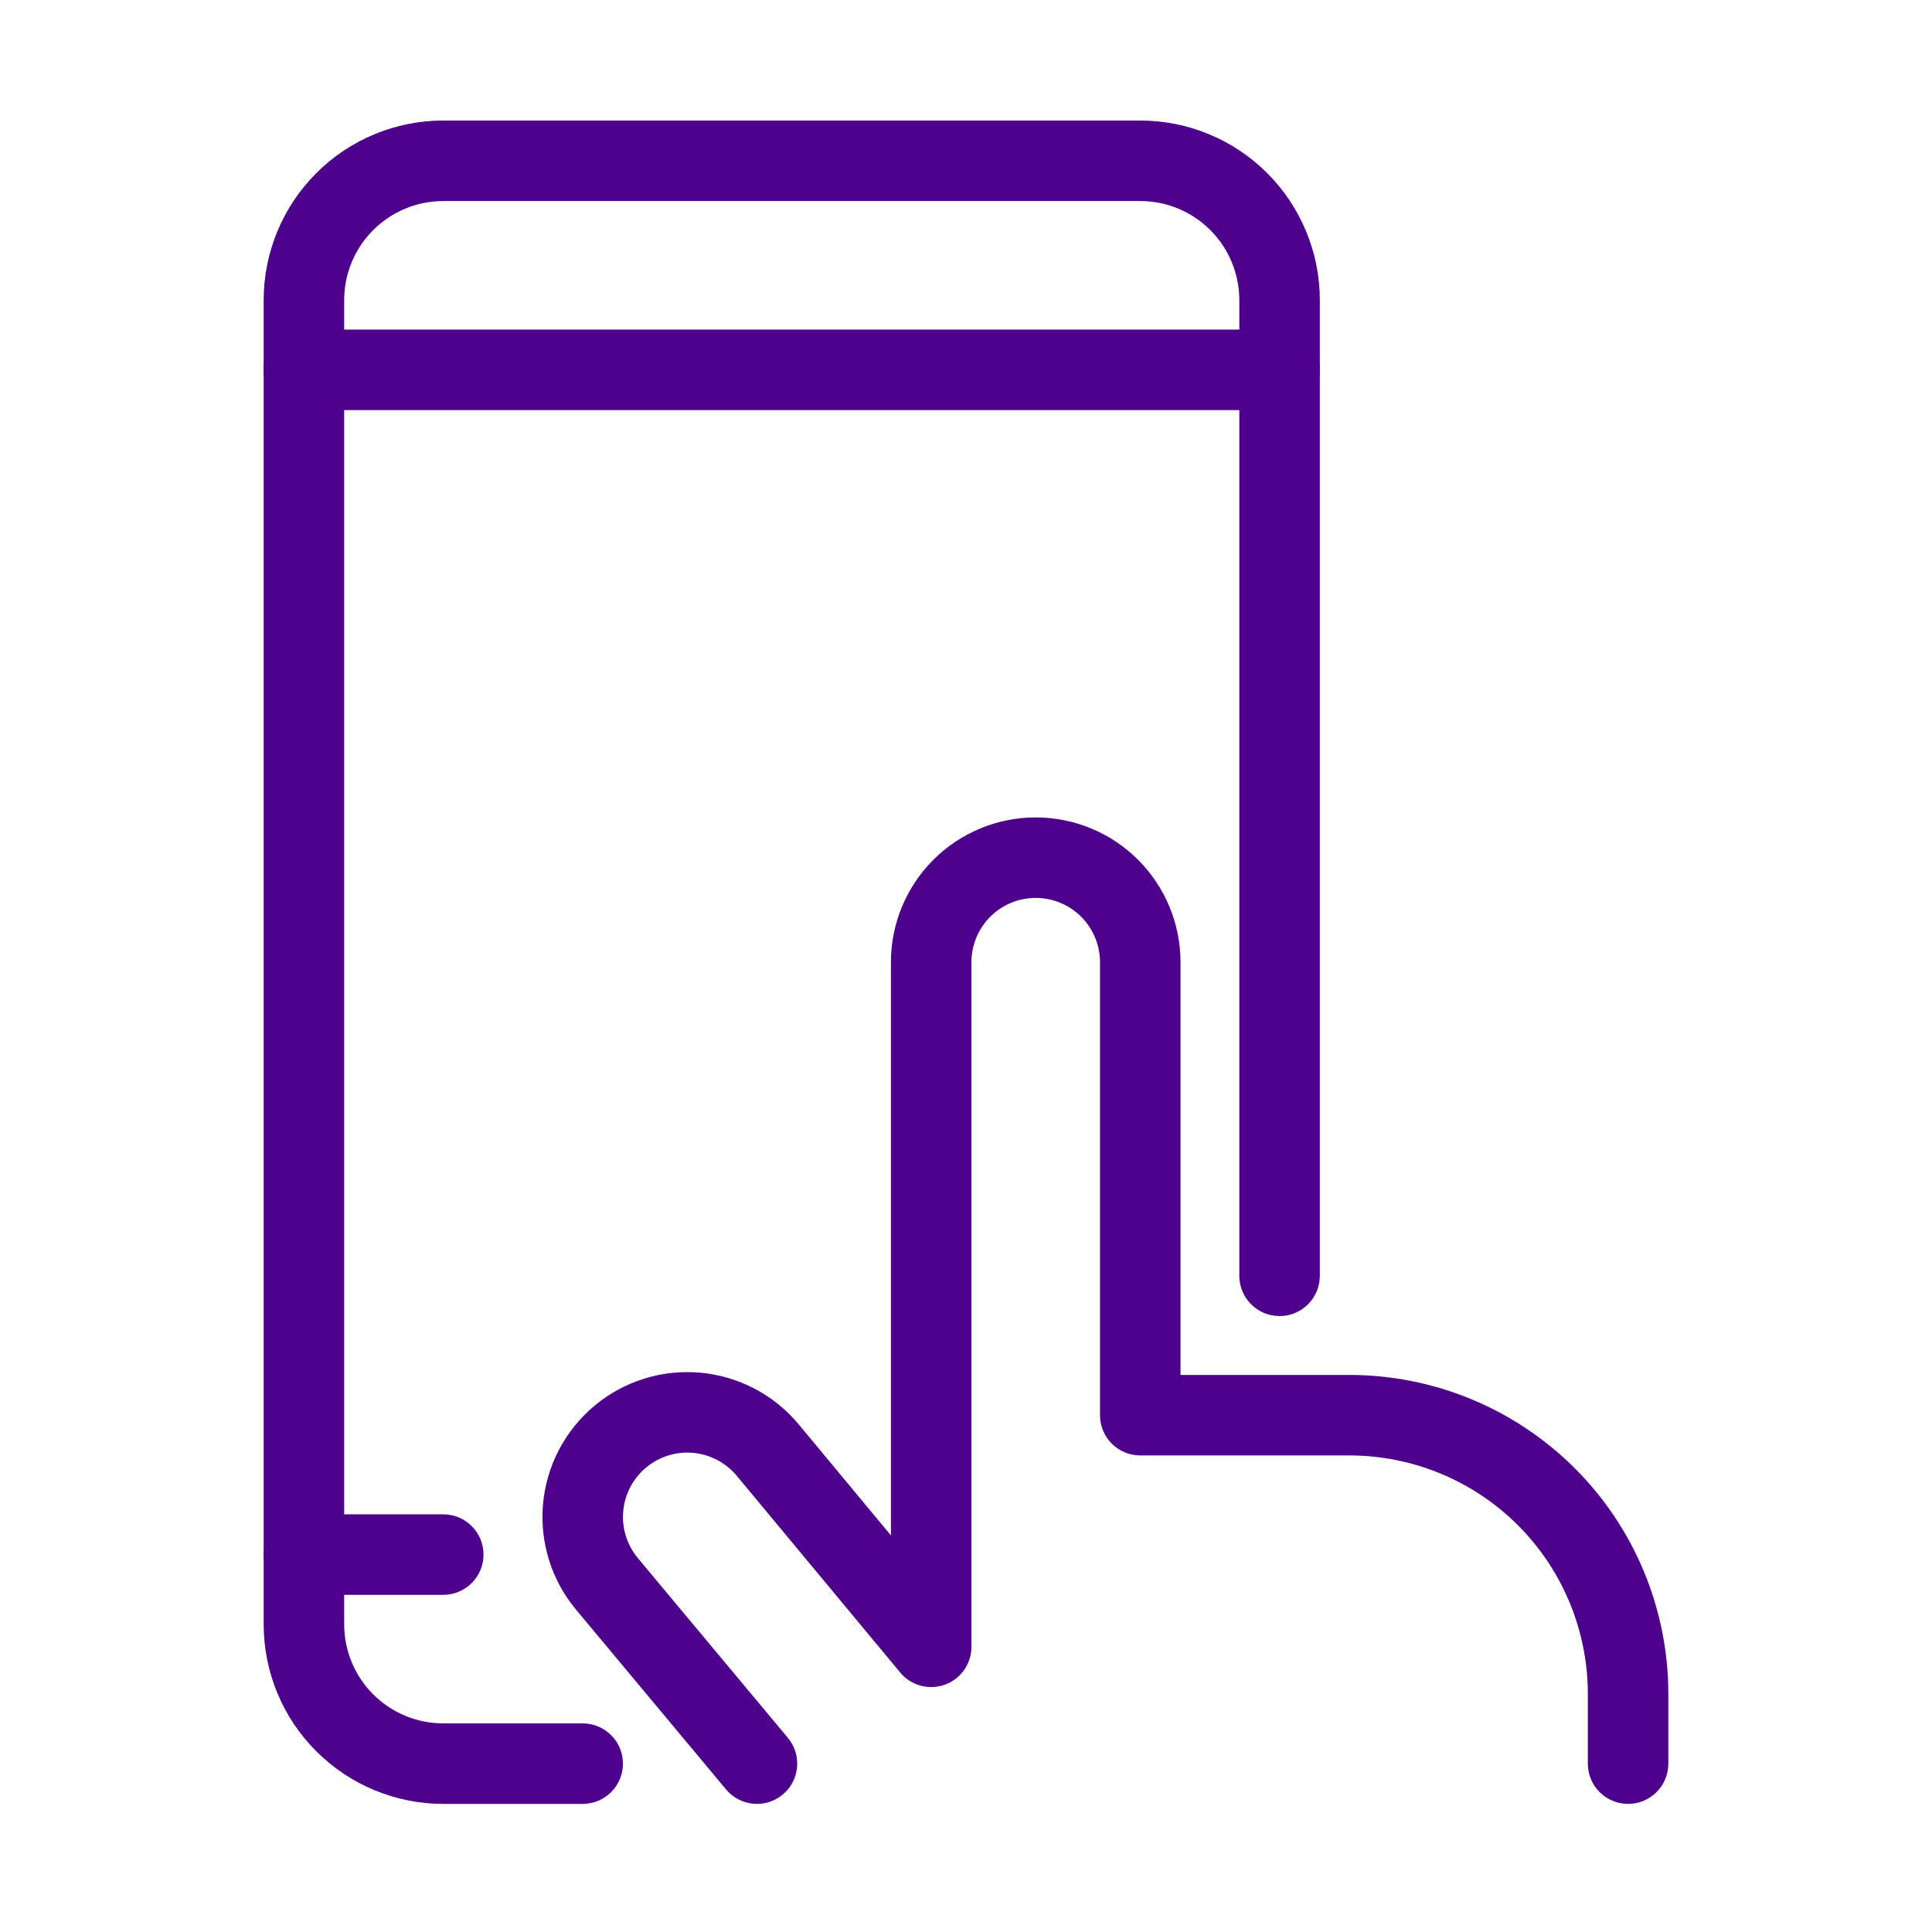 <svg width="72" height="72" viewBox="0 0 72 72" fill="none" xmlns="http://www.w3.org/2000/svg">
<path fill-rule="evenodd" clip-rule="evenodd" d="M16.52 7.492C15.541 7.492 14.601 7.881 13.908 8.574C13.215 9.266 12.826 10.206 12.826 11.186V60.532C12.826 61.511 13.215 62.451 13.908 63.144C14.601 63.837 15.541 64.226 16.52 64.226H21.715C22.543 64.226 23.215 64.897 23.215 65.726C23.215 66.554 22.543 67.226 21.715 67.226H16.52C14.745 67.226 13.042 66.521 11.787 65.265C10.531 64.01 9.826 62.307 9.826 60.532V11.186C9.826 9.41 10.531 7.708 11.787 6.452C13.042 5.197 14.745 4.492 16.52 4.492H42.492C44.267 4.492 45.97 5.197 47.225 6.452C48.481 7.708 49.186 9.41 49.186 11.186V47.546C49.186 48.374 48.514 49.046 47.686 49.046C46.858 49.046 46.186 48.374 46.186 47.546V11.186C46.186 10.206 45.797 9.266 45.104 8.574C44.411 7.881 43.472 7.492 42.492 7.492H16.52Z" fill="#4D008C"/>
<path fill-rule="evenodd" clip-rule="evenodd" d="M9.824 13.783C9.824 12.955 10.496 12.283 11.324 12.283H47.684C48.513 12.283 49.184 12.955 49.184 13.783C49.184 14.612 48.513 15.283 47.684 15.283H11.324C10.496 15.283 9.824 14.612 9.824 13.783Z" fill="#4D008C"/>
<path fill-rule="evenodd" clip-rule="evenodd" d="M9.824 57.935C9.824 57.106 10.496 56.435 11.324 56.435H16.519C17.347 56.435 18.019 57.106 18.019 57.935C18.019 58.763 17.347 59.435 16.519 59.435H11.324C10.496 59.435 9.824 58.763 9.824 57.935Z" fill="#4D008C"/>
<path fill-rule="evenodd" clip-rule="evenodd" d="M38.598 33.463C37.963 33.463 37.353 33.715 36.904 34.164C36.455 34.614 36.202 35.223 36.202 35.858V61.373C36.202 62.005 35.806 62.569 35.212 62.783C34.617 62.998 33.952 62.817 33.549 62.331L27.456 54.998C27.05 54.51 26.465 54.202 25.832 54.144C25.199 54.086 24.569 54.282 24.08 54.689C23.591 55.096 23.284 55.68 23.226 56.313C23.168 56.946 23.364 57.576 23.77 58.065L29.361 64.764C29.892 65.4 29.807 66.347 29.171 66.877C28.535 67.408 27.589 67.323 27.058 66.687L21.466 59.986C20.55 58.886 20.108 57.465 20.238 56.04C20.369 54.614 21.061 53.299 22.161 52.383C23.261 51.467 24.68 51.026 26.106 51.157C27.531 51.287 28.847 51.979 29.762 53.079L33.202 57.22V35.858C33.202 34.427 33.771 33.055 34.783 32.043C35.795 31.031 37.167 30.463 38.598 30.463C40.029 30.463 41.401 31.031 42.413 32.043C43.425 33.055 43.994 34.427 43.994 35.858V51.24H50.285C53.438 51.24 56.462 52.492 58.692 54.722C60.921 56.952 62.174 59.975 62.174 63.128V65.726C62.174 66.554 61.502 67.226 60.674 67.226C59.845 67.226 59.174 66.554 59.174 65.726V63.128C59.174 60.771 58.237 58.51 56.57 56.843C54.904 55.176 52.643 54.24 50.285 54.24H42.494C41.665 54.24 40.994 53.568 40.994 52.74V35.858C40.994 35.223 40.741 34.614 40.292 34.164C39.843 33.715 39.233 33.463 38.598 33.463Z" fill="#4D008C"/>
</svg>
